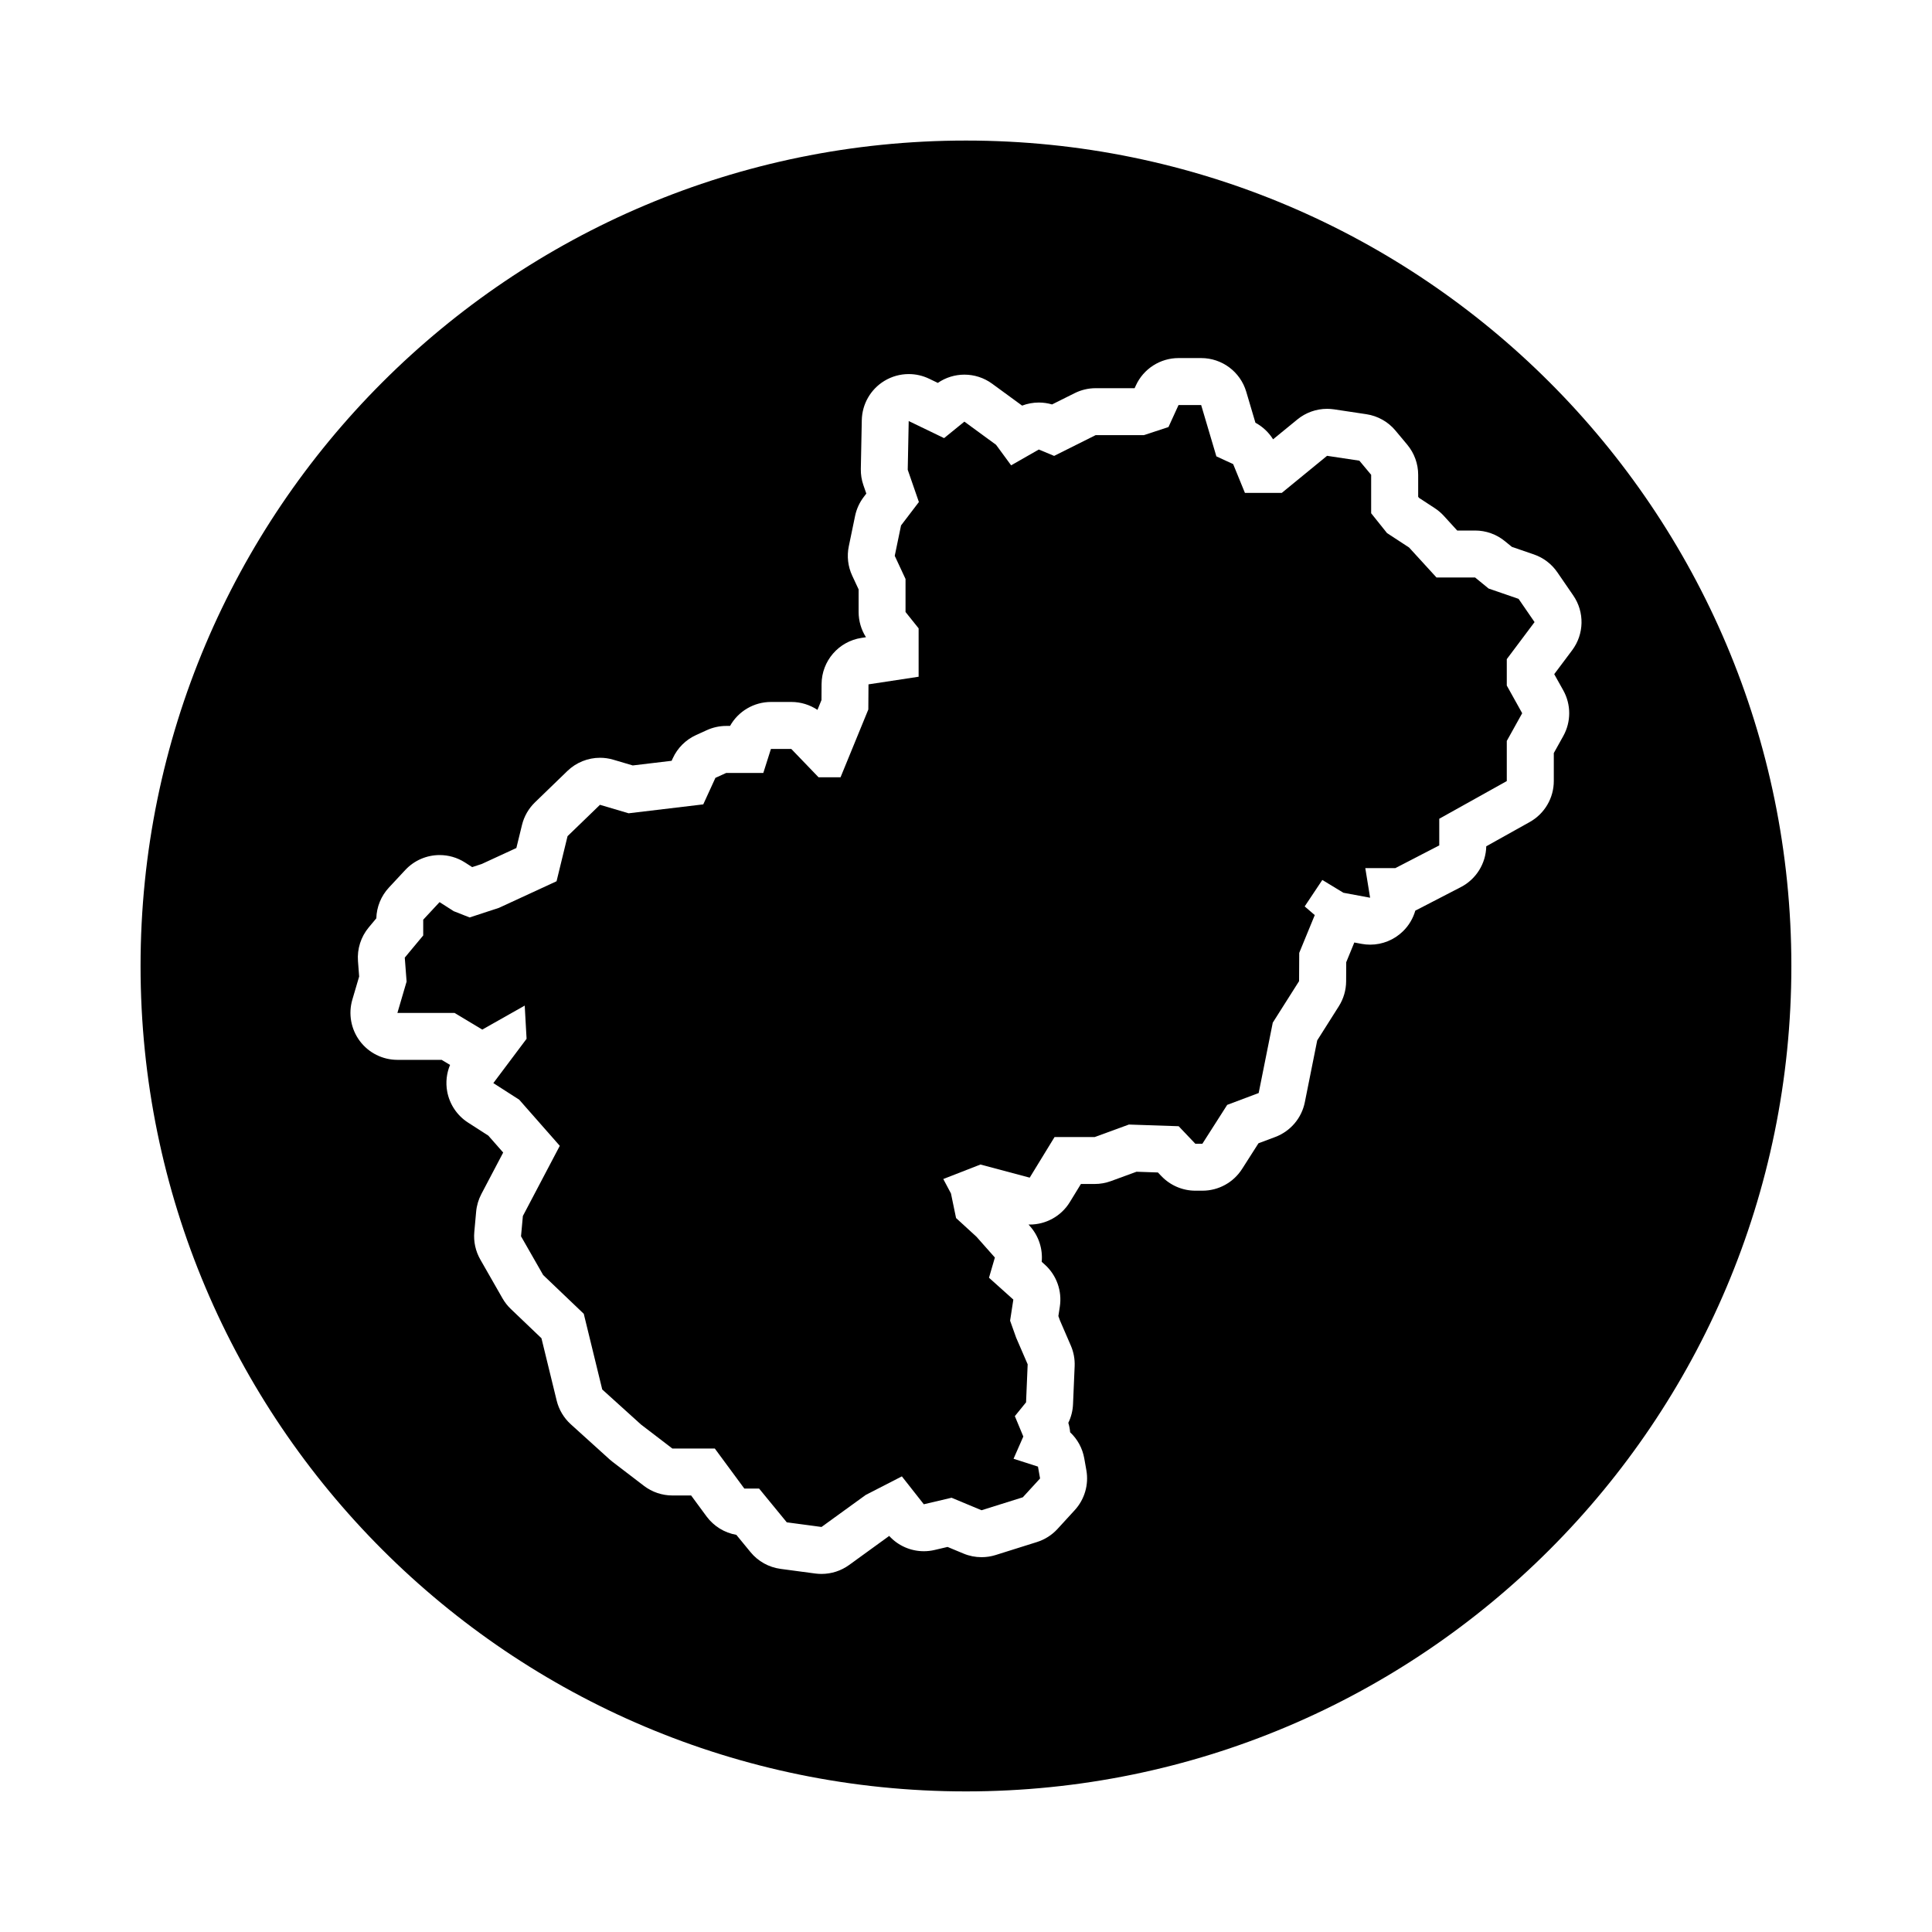 <?xml version="1.0" encoding="UTF-8"?>
<!-- Uploaded to: ICON Repo, www.iconrepo.com, Generator: ICON Repo Mixer Tools -->
<svg fill="#000000" width="800px" height="800px" version="1.1" viewBox="144 144 512 512" xmlns="http://www.w3.org/2000/svg">
 <g>
  <path d="m538.5 299.97-3.582-2.93h-10.234l-7.262-7.945-5.848-3.824-4.203-5.254v-10.191l-3.125-3.742-8.559-1.289-12 9.824h-9.77l-3.117-7.629-4.449-2.051-4.031-13.602h-5.996l-2.668 5.836-6.535 2.148h-12.777l-10.988 5.496-4.059-1.691-7.336 4.191-3.992-5.438-8.398-6.144-5.379 4.371-9.375-4.527-0.258 12.918 2.957 8.543-4.731 6.207-1.668 8.055 2.859 6.133v8.75l3.469 4.332v12.824l-13.285 2.019-0.043 6.656-7.363 17.969h-5.828l-7.223-7.504h-5.398l-2.016 6.352h-9.828l-2.867 1.305-3.219 7.027-19.785 2.363-7.59-2.246-8.59 8.309-2.914 11.949-15.266 7.047-7.769 2.547-4.234-1.668-3.738-2.394-4.332 4.656v4.176l-4.887 5.871 0.484 6.356-2.438 8.312h15.16l7.332 4.406 11.25-6.359 0.492 8.801-8.809 11.738 6.852 4.398 10.758 12.227-9.781 18.594-0.492 5.379 5.871 10.27 10.758 10.27 4.894 20.055 10.273 9.289 8.312 6.363h11.25l7.824 10.613h3.914l7.336 8.945 9.203 1.227 11.723-8.492 9.57-4.914 5.816 7.391 7.352-1.73 7.945 3.312 10.938-3.43 4.574-4.992-0.555-3.141-6.473-2.078 2.59-5.894-2.246-5.402 2.973-3.664 0.426-10.074-3.047-7.043-1.609-4.516 0.859-5.59-6.453-5.789 1.559-5.356-4.879-5.512-5.406-4.953-1.352-6.519-2.035-3.824 9.855-3.844 13.047 3.481 6.582-10.754h10.625l9.082-3.32 13.184 0.445 4.418 4.641h1.871l6.574-10.297 8.344-3.141 3.734-18.648 6.973-11.004 0.039-7.488 4.117-10.016-2.672-2.297 4.676-7.012 5.586 3.391 7.078 1.316-1.277-7.852h7.969l11.633-6.016v-7.062l17.895-9.984v-10.637l4.082-7.34-4.082-7.34v-7l7.359-9.812-4.234-6.156z"/>
  <path d="m400 181.25c-120.81 0-218.75 97.938-218.75 218.75s97.934 218.74 218.74 218.74c120.81 0 218.74-97.934 218.74-218.74 0.008-120.81-97.926-218.75-218.73-218.75zm158.29 145.71c2.09 3.762 2.09 8.332 0 12.09l-2.516 4.519v7.406c0 4.516-2.445 8.672-6.383 10.871l-11.516 6.43c-0.098 4.555-2.664 8.707-6.727 10.812l-11.633 6.016c-0.145 0.074-0.297 0.145-0.441 0.215-0.59 2.047-1.699 3.945-3.266 5.473-2.348 2.297-5.477 3.551-8.699 3.551-0.754 0-1.523-0.07-2.277-0.211l-1.926-0.359-2.144 5.231-0.023 5.062c-0.016 2.332-0.684 4.621-1.93 6.59l-5.734 9.059-3.281 16.379c-0.84 4.211-3.797 7.691-7.82 9.211l-4.469 1.676-4.348 6.812c-2.289 3.578-6.242 5.75-10.496 5.75h-1.867c-3.41 0-6.664-1.402-9.02-3.871l-0.91-0.957-5.672-0.195-6.812 2.492c-1.371 0.5-2.816 0.754-4.277 0.754h-3.648l-2.938 4.801c-2.301 3.758-6.363 5.949-10.617 5.949-0.105 0-0.215 0-0.328-0.004l0.418 0.48c2.301 2.602 3.387 6.012 3.074 9.402l0.812 0.727c3.129 2.805 4.629 7.004 3.988 11.16l-0.383 2.484 0.418 1.168 2.883 6.664c0.746 1.723 1.094 3.594 1.012 5.465l-0.43 10.078c-0.074 1.723-0.5 3.394-1.246 4.926 0.246 0.82 0.414 1.656 0.484 2.504 1.926 1.805 3.266 4.219 3.742 6.914l0.555 3.141c0.676 3.812-0.465 7.727-3.082 10.578l-4.574 4.992c-1.48 1.613-3.359 2.805-5.453 3.465l-10.938 3.438c-1.215 0.383-2.473 0.57-3.727 0.57-1.633 0-3.258-0.316-4.785-0.957l-4.227-1.758-3.43 0.805c-0.945 0.223-1.906 0.332-2.852 0.332-3.465 0-6.812-1.449-9.184-4.051l-10.621 7.699c-2.137 1.547-4.695 2.367-7.305 2.367-0.543 0-1.098-0.035-1.648-0.105l-9.203-1.23c-3.129-0.418-5.981-2.004-7.977-4.445l-3.754-4.574c-3.133-0.543-5.969-2.277-7.891-4.875l-4.09-5.559h-4.957c-2.731 0-5.391-0.898-7.562-2.559l-8.312-6.359c-0.277-0.207-0.539-0.422-0.789-0.656l-10.273-9.297c-1.848-1.672-3.148-3.859-3.742-6.281l-4.031-16.516-8.121-7.758c-0.871-0.832-1.617-1.785-2.211-2.828l-5.871-10.273c-1.266-2.211-1.824-4.762-1.594-7.305l0.488-5.375c0.145-1.637 0.621-3.223 1.379-4.676l5.789-11-3.945-4.484-5.379-3.461c-2.906-1.867-4.906-4.867-5.523-8.273-0.43-2.379-0.152-4.812 0.766-7.004l-2.231-1.34h-11.715c-3.926 0-7.617-1.848-9.969-4.992-2.348-3.144-3.082-7.203-1.98-10.969l1.805-6.125-0.312-4.086c-0.246-3.231 0.777-6.43 2.848-8.922l2.012-2.414c0.086-3.027 1.266-5.926 3.336-8.148l4.328-4.648c2.43-2.609 5.754-3.969 9.117-3.969 2.312 0 4.641 0.641 6.711 1.965l1.91 1.23 2.551-0.836 9.16-4.227 1.492-6.109c0.555-2.281 1.75-4.359 3.438-5.992l8.59-8.312c2.352-2.277 5.473-3.5 8.656-3.5 1.18 0 2.367 0.168 3.535 0.516l5.129 1.516 10.305-1.23 0.312-0.68c1.25-2.727 3.441-4.906 6.168-6.144l2.867-1.305c1.617-0.734 3.371-1.113 5.148-1.113h0.988c2.172-3.871 6.293-6.352 10.855-6.352h5.394c2.481 0 4.883 0.742 6.918 2.098l1.066-2.606 0.023-4.242c0.039-6.121 4.523-11.309 10.578-12.227l1.188-0.18c-1.27-1.988-1.949-4.309-1.949-6.688v-5.984l-1.699-3.637c-1.129-2.43-1.449-5.152-0.906-7.777l1.668-8.055c0.379-1.824 1.16-3.543 2.293-5.027l0.684-0.898-0.777-2.238c-0.48-1.387-0.711-2.848-0.68-4.312l0.258-12.918c0.086-4.242 2.324-8.148 5.934-10.363 1.996-1.223 4.246-1.84 6.508-1.84 1.848 0 3.699 0.414 5.414 1.238l2.293 1.102c2.117-1.457 4.578-2.188 7.047-2.188 2.574 0 5.152 0.797 7.344 2.398l7.945 5.809c1.426-0.543 2.934-0.816 4.438-0.816 1.176 0 2.359 0.168 3.5 0.504l5.984-2.988c1.727-0.863 3.633-1.316 5.562-1.316h10.332l0.324-0.711c2.023-4.434 6.449-7.273 11.32-7.273h5.996c5.516 0 10.375 3.629 11.941 8.914l2.434 8.223c1.926 1.039 3.535 2.555 4.68 4.394l6.43-5.262c2.238-1.832 5.027-2.816 7.883-2.816 0.613 0 1.234 0.047 1.855 0.137l8.559 1.289c3.012 0.453 5.758 2 7.707 4.336l3.129 3.75c1.863 2.238 2.887 5.059 2.887 7.969v5.824l0.227 0.293 4.18 2.731c0.875 0.574 1.676 1.254 2.387 2.031l3.551 3.891h4.75c2.871 0 5.656 0.992 7.879 2.816l1.855 1.512 5.828 2.004c2.523 0.867 4.699 2.519 6.211 4.719l4.231 6.16c3.027 4.402 2.906 10.246-0.301 14.52l-4.746 6.332z"/>
 </g>
</svg>